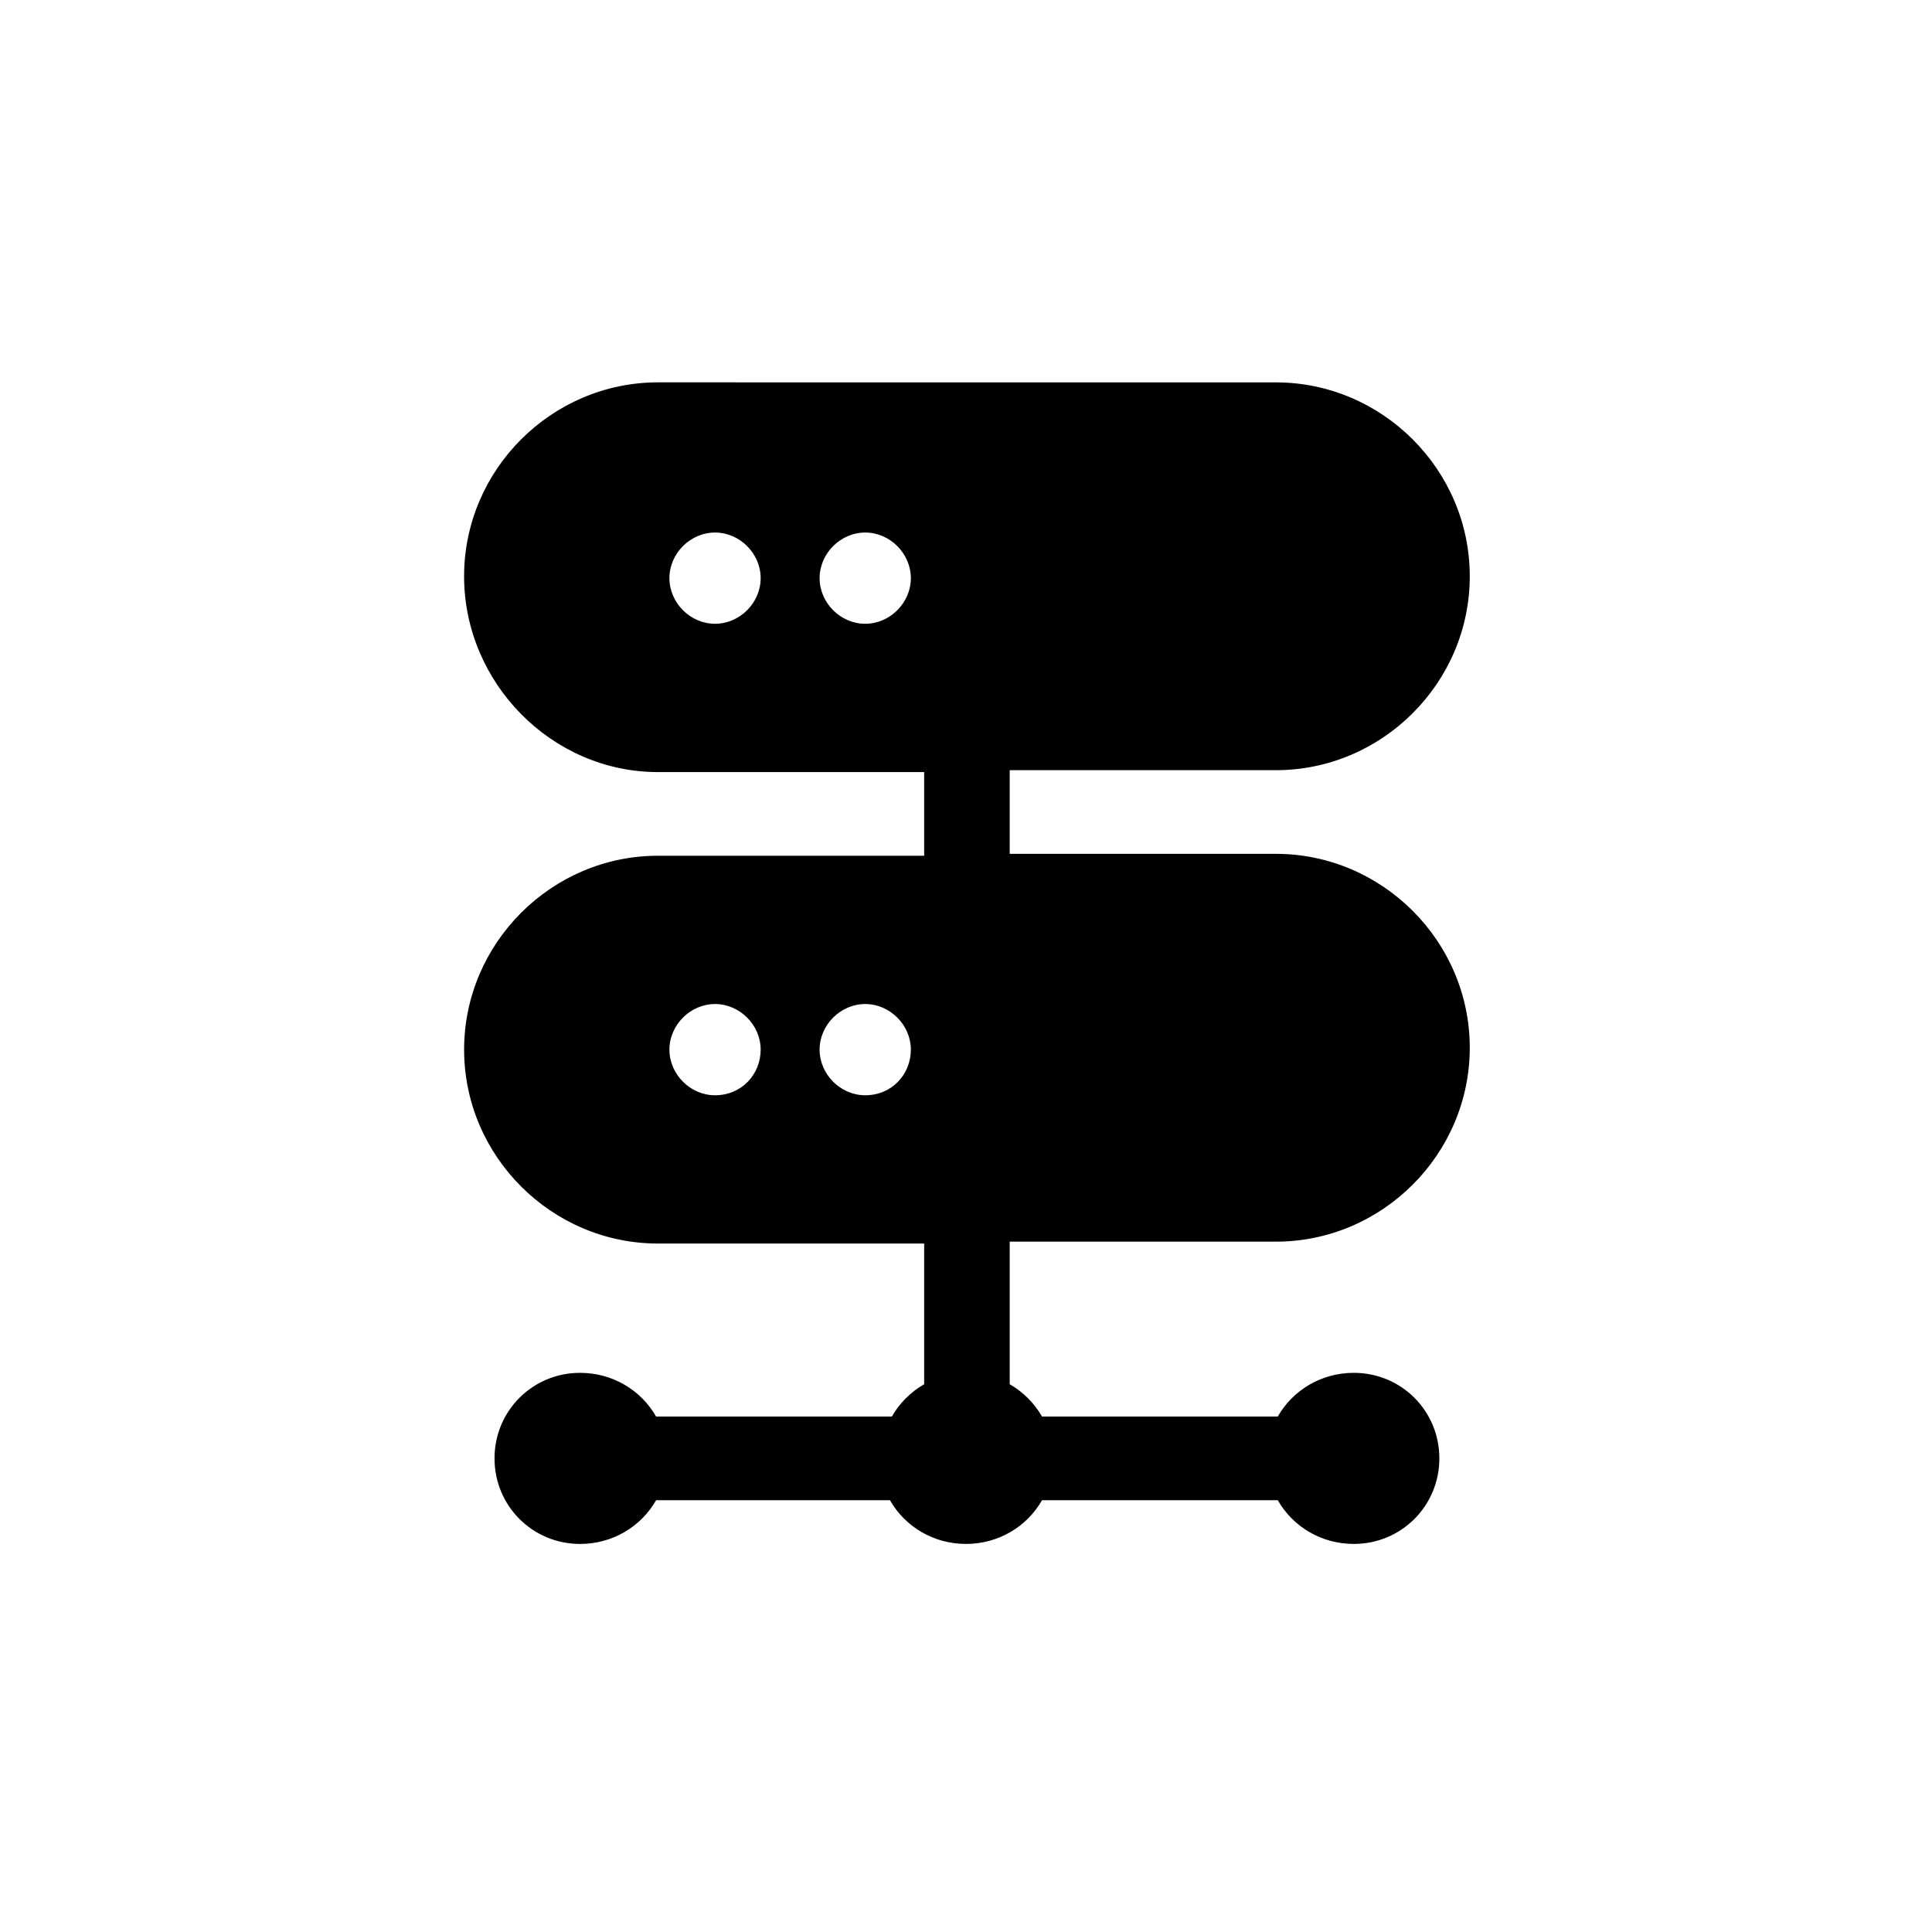 <?xml version="1.0" encoding="UTF-8"?>
<!-- Uploaded to: SVG Repo, www.svgrepo.com, Generator: SVG Repo Mixer Tools -->
<svg fill="#000000" width="800px" height="800px" version="1.1" viewBox="144 144 512 512" xmlns="http://www.w3.org/2000/svg">
 <path d="m318.38 348.61h70.535v22.168h-70.535c-28.215 0-51.387 23.176-51.387 51.387 0 28.215 23.176 51.387 51.387 51.387h70.535l-0.004 37.285c-3.527 2.016-6.551 5.039-8.566 8.566h-62.469c-4.031-7.055-11.586-11.586-20.152-11.586-12.594 0-22.672 10.078-22.672 22.672s10.078 22.672 22.672 22.672c8.566 0 16.121-4.535 20.152-11.586l61.969-0.004c4.031 7.055 11.586 11.586 20.152 11.586s16.121-4.535 20.152-11.586h62.473c4.031 7.055 11.586 11.586 20.152 11.586 12.594 0 22.672-10.078 22.672-22.672s-10.078-22.672-22.672-22.672c-8.566 0-16.121 4.535-20.152 11.586l-62.473 0.004c-2.016-3.527-5.039-6.551-8.566-8.566v-37.785h70.535c28.215 0 51.387-23.176 51.387-51.387 0-28.215-23.176-51.387-51.387-51.387h-70.535v-22.168h70.535c28.215 0 51.387-23.176 51.387-51.387 0-28.215-23.176-51.387-51.387-51.387l-163.74-0.008c-28.215 0-51.387 23.176-51.387 51.387-0.004 28.215 23.172 51.895 51.387 51.895zm15.113 85.648c-6.551 0-12.09-5.543-12.09-12.09 0-6.551 5.543-12.09 12.09-12.09 6.551 0 12.09 5.543 12.09 12.09s-5.035 12.09-12.09 12.09zm39.801 0c-6.551 0-12.09-5.543-12.09-12.09 0-6.551 5.543-12.09 12.09-12.09 6.551 0 12.09 5.543 12.09 12.09s-5.035 12.09-12.09 12.09zm0-149.13c6.551 0 12.09 5.543 12.09 12.09 0 6.551-5.543 12.09-12.09 12.09-6.551 0-12.09-5.543-12.09-12.09s5.539-12.09 12.09-12.09zm-39.801 0c6.551 0 12.09 5.543 12.09 12.09 0 6.551-5.543 12.09-12.09 12.09-6.551 0-12.09-5.543-12.09-12.09-0.004-6.547 5.539-12.09 12.09-12.09z"/>
</svg>